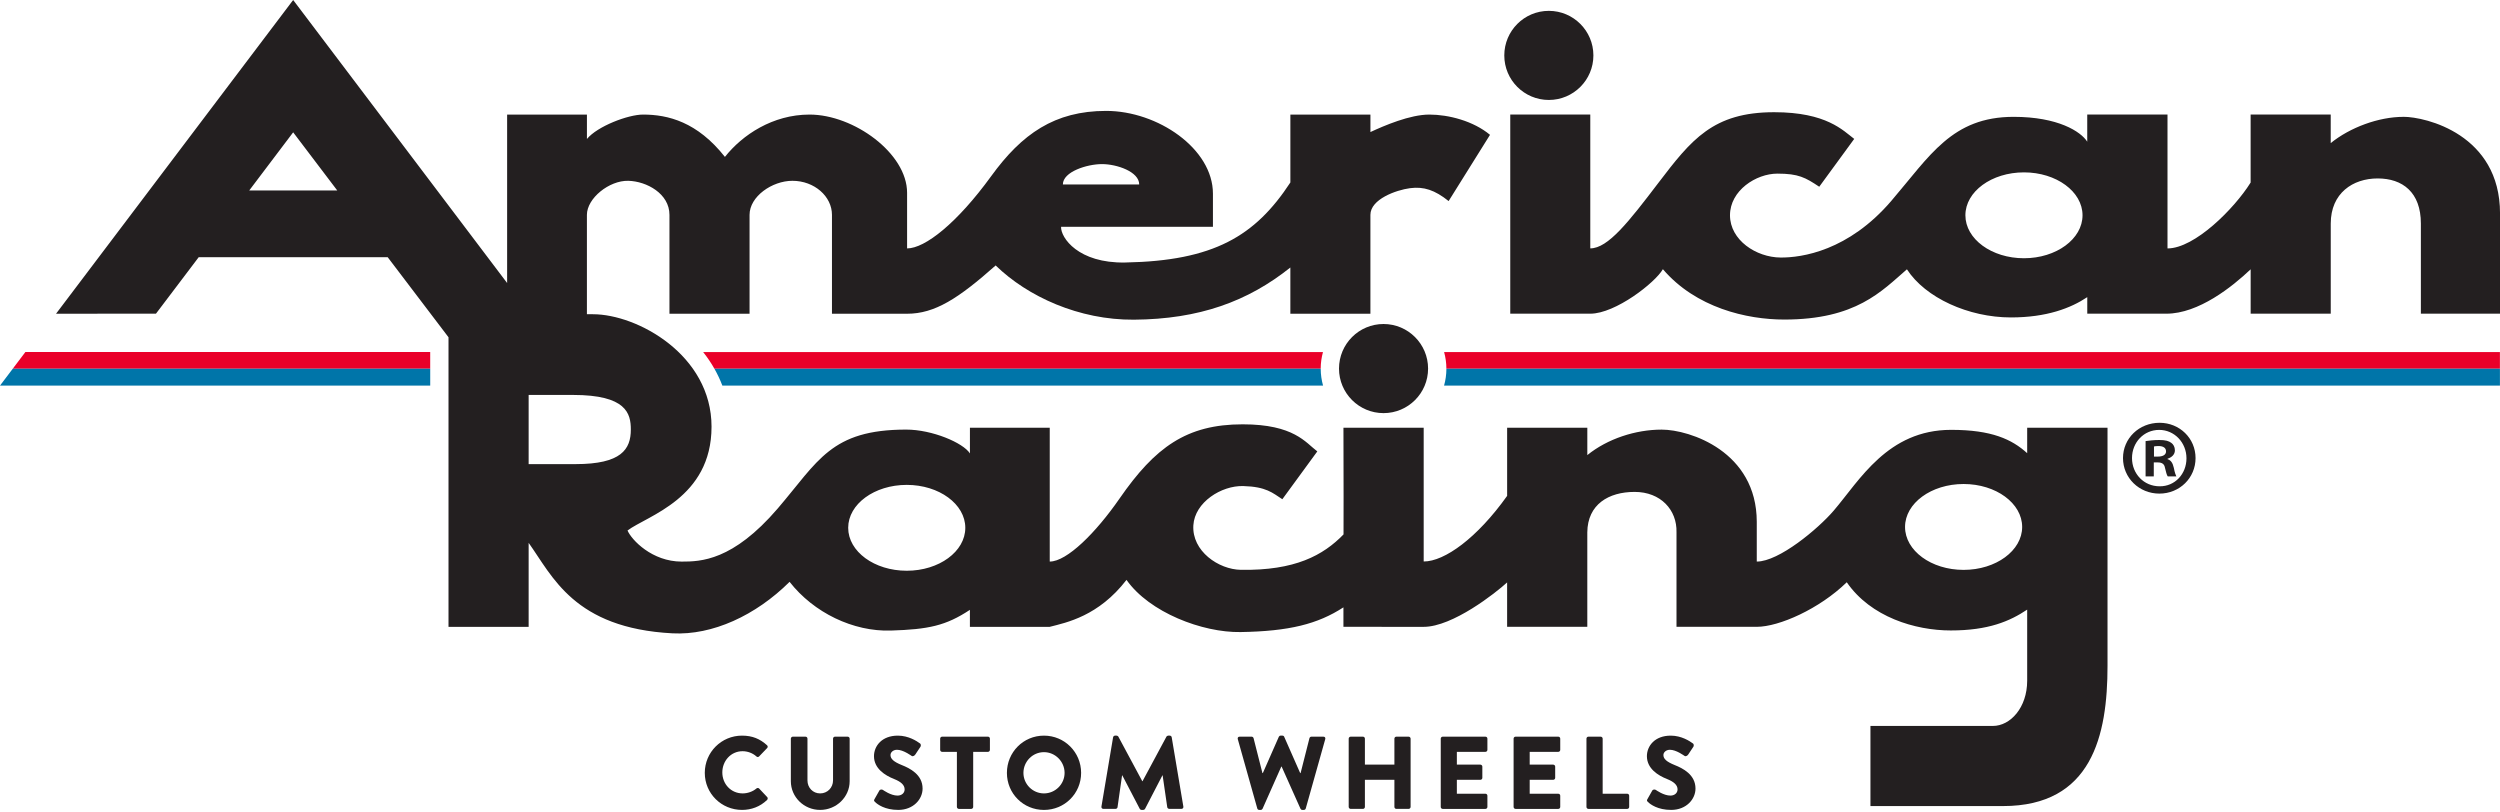 <svg width="280" height="91" viewBox="0 0 280 91" fill="none" xmlns="http://www.w3.org/2000/svg">
<g clip-path="url(#clip0_1201_935)">
<path d="M241.874 47.352C239.584 47.352 237.776 49.086 237.776 51.306C237.776 53.526 239.585 55.284 241.851 55.284C244.118 55.284 245.902 53.526 245.902 51.306C245.902 49.086 244.116 47.352 241.874 47.352ZM241.874 54.465C240.115 54.465 238.785 53.066 238.785 51.305C238.785 49.543 240.115 48.148 241.826 48.148C243.537 48.148 244.885 49.57 244.885 51.33C244.885 53.09 243.586 54.487 241.874 54.465Z" fill="#231F20"/>
<path d="M242.766 51.426V51.377C243.22 51.233 243.588 50.919 243.588 50.439C243.588 50.053 243.417 49.763 243.177 49.595C242.913 49.402 242.574 49.28 241.826 49.28C241.173 49.28 240.67 49.353 240.306 49.402V53.357H241.224V51.79H241.657C242.163 51.79 242.405 51.981 242.476 52.388C242.597 52.872 242.671 53.21 242.789 53.357H243.751C243.683 53.21 243.586 52.997 243.465 52.388C243.345 51.861 243.149 51.548 242.764 51.426H242.766ZM241.682 51.138H241.246V50.004C241.342 49.979 241.515 49.956 241.753 49.956C242.331 49.956 242.597 50.197 242.597 50.559C242.597 50.968 242.19 51.138 241.682 51.138Z" fill="#231F20"/>
<path d="M227.045 50.757C225.332 49.203 223.07 48.143 218.532 48.143C211.407 48.143 208.283 53.795 205.371 57.197C203.639 59.218 199.25 62.896 196.758 62.896V58.438C196.748 50.574 189.253 48.117 186.106 48.117C183.19 48.117 180.049 49.136 177.78 50.971V47.909H168.799V55.539C165.445 60.247 161.802 62.887 159.453 62.887V47.906H150.466L150.481 55.539L150.475 59.855C148.194 62.202 145.044 63.917 138.977 63.821C136.486 63.782 133.478 61.725 133.656 58.833C133.813 56.253 136.793 54.37 139.244 54.438C141.826 54.509 142.533 55.211 143.622 55.914L147.538 50.556C146.236 49.578 144.933 47.524 139.176 47.524C132.897 47.524 129.374 50.087 125.396 55.827C122.732 59.678 119.493 62.896 117.571 62.896V47.903H108.632V50.782C107.872 49.59 104.399 48.114 101.496 48.114C93.055 48.114 91.65 51.645 87.107 56.949C82.063 62.831 78.461 62.899 76.343 62.899C73.036 62.899 70.737 60.477 70.282 59.416C72.493 57.753 79.692 55.817 79.692 47.788C79.692 39.76 71.386 35.194 66.405 35.194H65.734V24.063C65.734 22.211 68.228 20.196 70.371 20.25C72.431 20.305 74.979 21.693 74.979 24.063V35.139H83.95V24.063C83.95 22.005 86.48 20.25 88.751 20.25C91.219 20.25 93.18 22.005 93.18 24.063V35.139H101.592C104.709 35.139 107.35 33.421 111.513 29.73C115.1 33.221 120.852 35.849 126.989 35.805C134.321 35.753 139.768 33.754 144.52 29.96V35.139H153.486V24.063C153.486 22.312 156.37 21.282 157.915 21.077C159.463 20.871 160.699 21.282 162.246 22.52L166.881 15.102C165.024 13.554 162.246 12.832 160.084 12.832C157.921 12.832 155.034 14.069 153.488 14.79V12.832H144.522V20.436C140.577 26.454 135.924 29.217 126.02 29.401C120.765 29.5 118.79 26.618 118.839 25.401H135.849V21.692C135.849 16.645 129.659 12.421 123.888 12.421C118.118 12.421 114.449 14.992 111.007 19.738C107.194 24.991 103.601 27.823 101.594 27.823V21.591C101.594 17.16 95.618 12.832 90.67 12.832C86.55 12.832 83.148 15.102 81.191 17.573C78.099 13.656 74.825 12.832 72.021 12.832C70.35 12.832 66.918 14.137 65.736 15.563V12.832H57.593H56.798V31.698L32.834 0L6.277 35.137L17.468 35.131L22.256 28.804H43.42L50.233 37.773V70.21H59.208V60.799C61.878 64.53 64.285 70.359 75.326 70.933C79.784 71.166 84.631 68.944 88.433 65.166C91.141 68.627 95.561 70.76 99.782 70.623C103.969 70.489 105.919 70.093 108.629 68.303V70.206H117.568C119.458 69.722 123.032 69.013 126.169 64.947C128.73 68.593 134.674 70.861 138.94 70.791C144.378 70.705 147.582 69.897 150.464 68.023V70.204L159.451 70.207C162.696 70.207 167.516 66.408 168.797 65.231V70.204H177.778V59.622C177.808 56.49 180.165 55.094 183.08 55.094C185.995 55.094 187.838 57.109 187.768 59.622V70.204H196.757C199.246 70.204 203.77 68.202 206.838 65.213C209.521 69.109 214.499 70.611 218.483 70.611C222.702 70.611 225.099 69.578 227.044 68.278V76.254C227.039 79.228 225.184 81.306 223.195 81.306H209.49V90.28H224.333C234.298 90.28 236.042 82.378 236.042 74.574V47.906H227.044V50.757H227.045ZM123.422 18.379C125.071 18.379 127.591 19.221 127.591 20.663H119.041C119.041 19.221 121.773 18.379 123.424 18.379H123.422ZM27.916 21.329L32.835 14.82L37.773 21.332L27.916 21.329ZM64.468 51.981H59.208V44.234H64.192C70.145 44.234 70.653 46.307 70.653 48.106C70.653 50.325 69.588 51.981 64.468 51.981ZM101.555 63.923C97.932 63.923 94.997 61.773 94.997 59.116C94.997 56.459 97.932 54.307 101.555 54.307C105.178 54.307 108.114 56.461 108.114 59.116C108.114 61.771 105.177 63.923 101.555 63.923ZM219.924 63.827C216.299 63.827 213.365 61.673 213.365 59.018C213.365 56.363 216.299 54.209 219.924 54.209C223.548 54.209 226.482 56.363 226.482 59.018C226.482 61.673 223.545 63.827 219.924 63.827Z" fill="#231F20"/>
<path d="M149.969 41.283C149.969 44.035 152.201 46.27 154.957 46.27C157.713 46.27 159.945 44.035 159.945 41.283C159.945 38.532 157.712 36.289 154.957 36.289C152.202 36.289 149.969 38.524 149.969 41.283Z" fill="#231F20"/>
<path d="M173.468 11.195C176.224 11.195 178.46 8.962 178.46 6.208C178.46 3.455 176.224 1.216 173.468 1.216C170.712 1.216 168.481 3.451 168.481 6.208C168.481 8.966 170.715 11.195 173.468 11.195Z" fill="#231F20"/>
<path d="M269.185 13.088C266.4 13.088 263.206 14.275 261.041 16.026V12.831H252.07V20.446C250.255 23.357 245.808 27.824 242.76 27.824V12.831H233.771V15.869C233.052 14.735 230.503 13.086 225.527 13.086C218.619 13.086 216.152 17.454 211.824 22.503C207.023 28.106 201.797 28.862 199.425 28.844C196.692 28.825 193.759 26.891 193.759 24.111C193.759 21.331 196.69 19.446 199.065 19.446C201.439 19.446 202.208 19.885 203.755 20.915L207.672 15.557C206.435 14.628 204.579 12.567 198.709 12.567C191.865 12.567 189.441 15.626 185.723 20.503C182.427 24.829 180.104 27.819 178.112 27.819V12.828H169.149V35.133H178.112C180.932 35.133 185.398 31.643 186.243 30.149C189.938 34.471 195.632 35.79 199.841 35.79C207.879 35.79 210.74 32.612 213.576 30.162C215.639 33.356 220.482 35.553 225.224 35.553C229.227 35.553 231.924 34.514 233.774 33.28V35.133H242.632C246.237 35.133 250.01 32.121 252.073 30.162V35.133H261.044V25.037C261.044 21.634 263.516 19.985 266.299 19.985C269.082 19.985 271.138 21.531 271.138 25.037V35.133H280.003V23.903C280.003 15.041 271.656 13.083 269.188 13.083L269.185 13.088ZM226.684 28.923C223.06 28.923 220.124 26.769 220.124 24.112C220.124 21.456 223.06 19.305 226.684 19.305C230.309 19.305 233.243 21.459 233.243 24.112C233.243 26.766 230.303 28.923 226.684 28.923Z" fill="#231F20"/>
<path d="M161.74 39.428H279.991V41.301H161.995C161.995 41.301 161.995 41.291 161.995 41.285C161.995 40.642 161.902 40.022 161.74 39.429V39.428ZM1.426 41.3H48.183V39.426H2.844L1.426 41.3ZM147.919 41.283C147.919 40.641 148.014 40.02 148.174 39.428H78.752C79.228 40.028 79.65 40.653 80.017 41.301H147.919C147.919 41.301 147.919 41.291 147.919 41.285V41.283Z" fill="#EA0029"/>
<path d="M147.92 41.3C147.922 41.953 148.014 42.585 148.183 43.186H80.903C80.659 42.539 80.362 41.91 80.016 41.3H147.919H147.92ZM1.428 41.3L0.001 43.186H48.185V41.3H1.426H1.428ZM161.997 41.3C161.995 41.953 161.905 42.585 161.734 43.186H279.993V41.3H161.997Z" fill="#0075A9"/>
<path d="M83.107 82.391C84.263 82.391 85.118 82.75 85.903 83.466C86.008 83.558 86.008 83.697 85.915 83.788L85.014 84.726C84.932 84.806 84.806 84.806 84.724 84.726C84.297 84.343 83.73 84.135 83.165 84.135C81.858 84.135 80.9 85.222 80.9 86.514C80.9 87.807 81.87 88.861 83.176 88.861C83.72 88.861 84.31 88.665 84.726 88.306C84.808 88.236 84.957 88.236 85.027 88.318L85.928 89.276C86.01 89.358 85.998 89.508 85.916 89.59C85.13 90.353 84.137 90.71 83.108 90.71C80.799 90.71 78.936 88.874 78.936 86.562C78.936 84.249 80.797 82.39 83.108 82.39L83.107 82.391Z" fill="#231F20"/>
<path d="M88.575 82.727C88.575 82.611 88.68 82.507 88.796 82.507H90.216C90.342 82.507 90.436 82.609 90.436 82.727V87.406C90.436 88.214 91.035 88.862 91.856 88.862C92.677 88.862 93.3 88.214 93.3 87.406V82.727C93.3 82.611 93.394 82.507 93.52 82.507H94.942C95.056 82.507 95.161 82.609 95.161 82.727V87.499C95.161 89.256 93.682 90.71 91.856 90.71C90.031 90.71 88.575 89.254 88.575 87.499V82.727Z" fill="#231F20"/>
<path d="M97.947 89.498L98.49 88.539C98.582 88.389 98.801 88.413 98.882 88.469C98.928 88.493 99.759 89.106 100.522 89.106C100.985 89.106 101.319 88.816 101.319 88.413C101.319 87.927 100.916 87.556 100.129 87.245C99.135 86.853 97.886 86.078 97.886 84.692C97.886 83.547 98.775 82.391 100.555 82.391C101.757 82.391 102.682 83.004 103.028 83.258C103.167 83.338 103.143 83.546 103.097 83.628L102.507 84.517C102.427 84.644 102.219 84.748 102.115 84.668C102.009 84.61 101.168 83.975 100.463 83.975C100.046 83.975 99.736 84.251 99.736 84.563C99.736 84.99 100.081 85.314 100.994 85.685C101.897 86.042 103.329 86.747 103.329 88.319C103.329 89.51 102.3 90.71 100.602 90.71C99.1 90.71 98.269 90.087 98.004 89.821C97.888 89.705 97.852 89.659 97.946 89.498H97.947Z" fill="#231F20"/>
<path d="M107.172 84.207H105.518C105.392 84.207 105.299 84.101 105.299 83.987V82.727C105.299 82.611 105.392 82.507 105.518 82.507H110.651C110.777 82.507 110.87 82.609 110.87 82.727V83.987C110.87 84.101 110.777 84.207 110.651 84.207H108.997V90.378C108.997 90.492 108.895 90.597 108.778 90.597H107.391C107.275 90.597 107.172 90.492 107.172 90.378V84.207Z" fill="#231F20"/>
<path d="M116.924 82.391C119.234 82.391 121.085 84.251 121.085 86.563C121.085 88.876 119.235 90.712 116.924 90.712C114.613 90.712 112.774 88.876 112.774 86.563C112.774 84.251 114.612 82.391 116.924 82.391ZM116.924 88.862C118.193 88.862 119.234 87.822 119.234 86.562C119.234 85.302 118.193 84.241 116.924 84.241C115.655 84.241 114.624 85.291 114.624 86.562C114.624 87.832 115.664 88.862 116.924 88.862Z" fill="#231F20"/>
<path d="M124.669 82.575C124.681 82.473 124.783 82.391 124.877 82.391H125.061C125.119 82.391 125.222 82.437 125.257 82.507L127.937 87.498H127.961L130.641 82.507C130.677 82.437 130.781 82.391 130.839 82.391H131.023C131.116 82.391 131.219 82.473 131.231 82.575L132.537 90.341C132.56 90.491 132.455 90.594 132.317 90.594H130.953C130.851 90.594 130.745 90.501 130.733 90.409L130.214 86.839H130.19L128.249 90.584C128.213 90.654 128.111 90.71 128.053 90.71H127.845C127.775 90.71 127.682 90.654 127.649 90.584L125.696 86.839H125.672L125.163 90.409C125.151 90.502 125.058 90.594 124.943 90.594H123.579C123.441 90.594 123.338 90.489 123.36 90.341L124.666 82.575H124.669Z" fill="#231F20"/>
<path d="M138.631 82.783C138.585 82.621 138.677 82.507 138.839 82.507H140.191C140.283 82.507 140.375 82.587 140.398 82.669L141.393 86.586H141.437L143.229 82.519C143.264 82.449 143.334 82.391 143.425 82.391H143.634C143.736 82.391 143.806 82.449 143.83 82.519L145.621 86.586H145.666L146.66 82.669C146.684 82.587 146.776 82.507 146.868 82.507H148.22C148.382 82.507 148.474 82.621 148.428 82.783L146.245 90.548C146.221 90.642 146.129 90.71 146.037 90.71H145.853C145.771 90.71 145.69 90.654 145.656 90.584L143.542 85.857H143.506L141.405 90.584C141.369 90.654 141.289 90.71 141.207 90.71H141.023C140.931 90.71 140.839 90.642 140.816 90.548L138.632 82.783H138.631Z" fill="#231F20"/>
<path d="M151.054 82.727C151.054 82.611 151.159 82.507 151.273 82.507H152.649C152.775 82.507 152.869 82.609 152.869 82.727V85.639H156.173V82.727C156.173 82.611 156.266 82.507 156.392 82.507H157.768C157.882 82.507 157.988 82.609 157.988 82.727V90.376C157.988 90.491 157.882 90.596 157.768 90.596H156.392C156.266 90.596 156.173 90.491 156.173 90.376V87.337H152.869V90.376C152.869 90.491 152.775 90.596 152.649 90.596H151.273C151.159 90.596 151.054 90.491 151.054 90.376V82.727Z" fill="#231F20"/>
<path d="M161.364 82.727C161.364 82.611 161.458 82.507 161.584 82.507H166.369C166.495 82.507 166.589 82.609 166.589 82.727V83.987C166.589 84.101 166.495 84.207 166.369 84.207H163.168V85.639H165.802C165.918 85.639 166.022 85.741 166.022 85.858V87.118C166.022 87.245 165.919 87.338 165.802 87.338H163.168V88.898H166.369C166.495 88.898 166.589 89.001 166.589 89.118V90.378C166.589 90.492 166.495 90.597 166.369 90.597H161.584C161.458 90.597 161.364 90.492 161.364 90.378V82.728V82.727Z" fill="#231F20"/>
<path d="M169.523 82.727C169.523 82.611 169.617 82.507 169.743 82.507H174.528C174.654 82.507 174.747 82.609 174.747 82.727V83.987C174.747 84.101 174.654 84.207 174.528 84.207H171.326V85.639H173.961C174.075 85.639 174.181 85.741 174.181 85.858V87.118C174.181 87.245 174.075 87.338 173.961 87.338H171.326V88.898H174.528C174.654 88.898 174.747 89.001 174.747 89.118V90.378C174.747 90.492 174.654 90.597 174.528 90.597H169.743C169.617 90.597 169.523 90.492 169.523 90.378V82.728V82.727Z" fill="#231F20"/>
<path d="M177.683 82.727C177.683 82.611 177.777 82.507 177.903 82.507H179.277C179.393 82.507 179.498 82.609 179.498 82.727V88.898H182.247C182.375 88.898 182.468 89.001 182.468 89.118V90.378C182.468 90.492 182.375 90.597 182.247 90.597H177.903C177.777 90.597 177.683 90.492 177.683 90.378V82.728V82.727Z" fill="#231F20"/>
<path d="M184.514 89.498L185.057 88.539C185.149 88.389 185.367 88.413 185.449 88.469C185.495 88.493 186.326 89.106 187.089 89.106C187.552 89.106 187.886 88.816 187.886 88.413C187.886 87.927 187.482 87.556 186.695 87.245C185.701 86.853 184.453 86.078 184.453 84.692C184.453 83.547 185.342 82.391 187.121 82.391C188.324 82.391 189.248 83.004 189.594 83.258C189.734 83.338 189.71 83.546 189.664 83.628L189.073 84.517C188.993 84.644 188.785 84.748 188.681 84.668C188.576 84.61 187.734 83.975 187.029 83.975C186.612 83.975 186.302 84.251 186.302 84.563C186.302 84.99 186.648 85.314 187.561 85.685C188.463 86.042 189.895 86.747 189.895 88.319C189.895 89.51 188.867 90.71 187.169 90.71C185.667 90.71 184.836 90.087 184.57 89.821C184.454 89.705 184.419 89.659 184.512 89.498H184.514Z" fill="#231F20"/>
</g>
<defs>
<clipPath id="clip0_1201_935">
<rect width="280" height="90.712" fill="white"/>
</clipPath>
</defs>
</svg>
